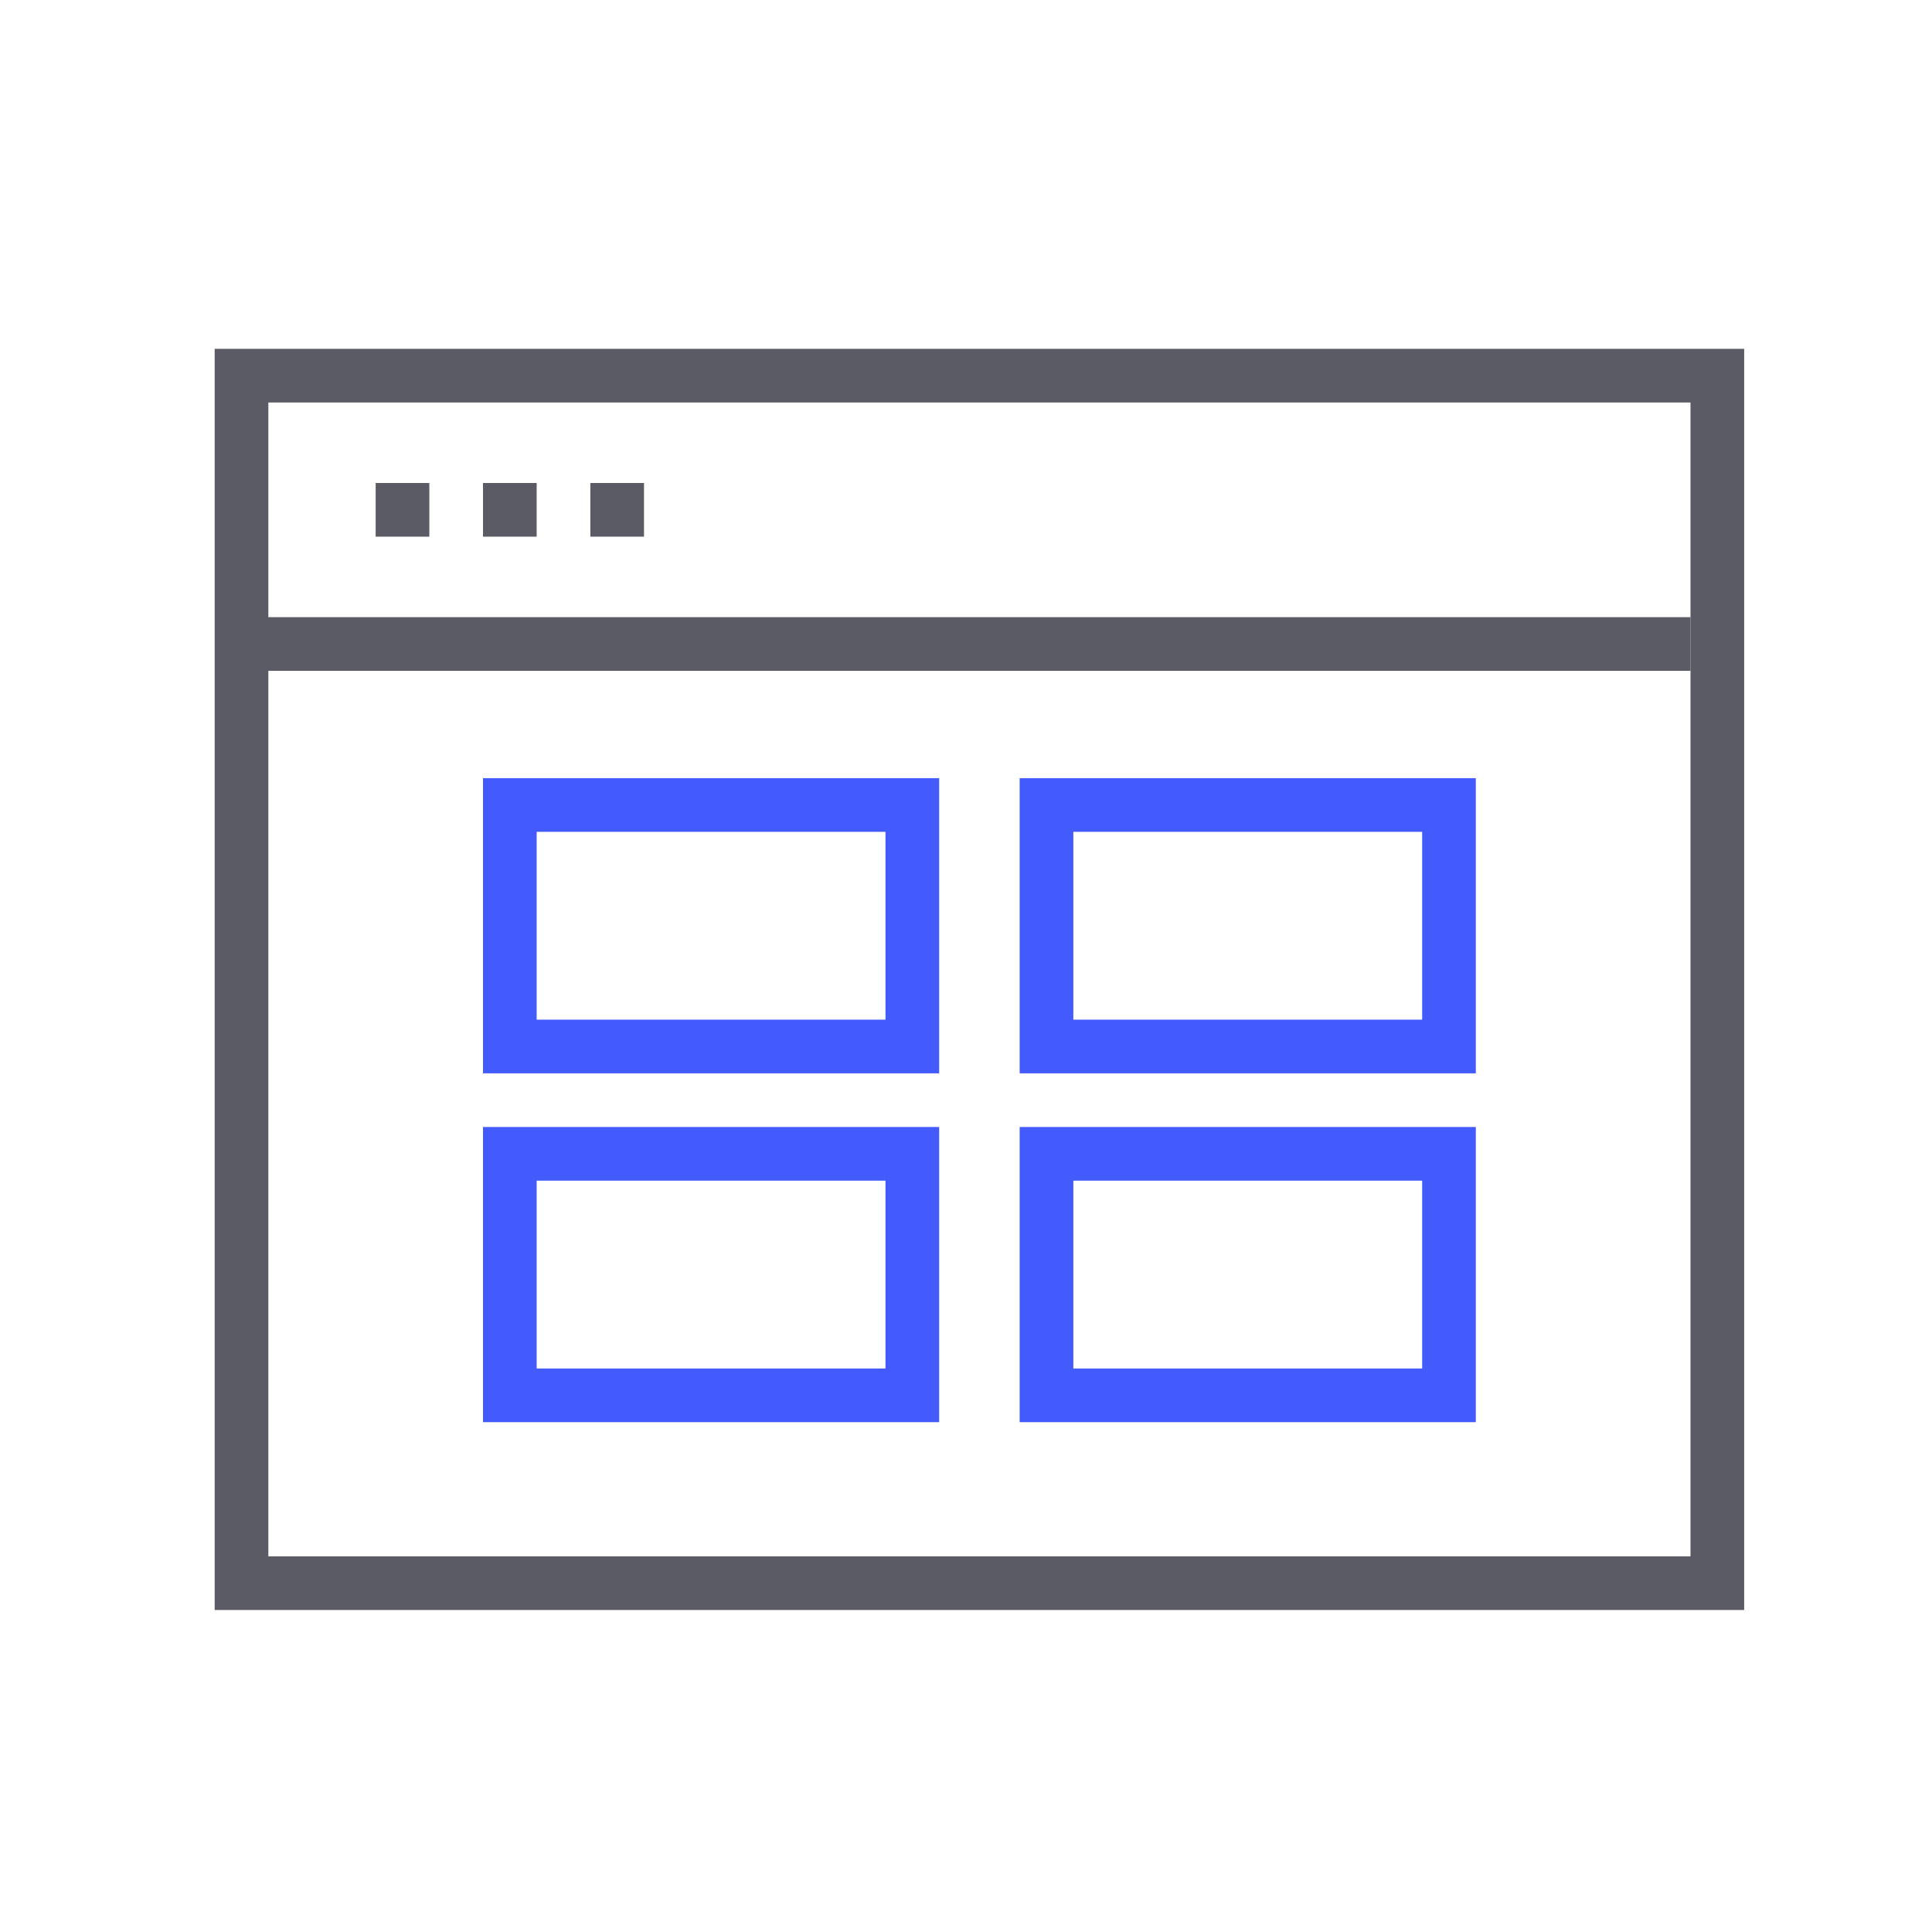 <svg xmlns="http://www.w3.org/2000/svg" width="72" height="72" viewBox="0 0 72 72">
    <g fill="none" fill-rule="evenodd">
        <path stroke="#5A5B64" stroke-width="2" d="M9 14h55v45H9z"/>
        <path stroke="#5A5B64" stroke-linecap="square" stroke-width="2" d="M9.5 24H62"/>
        <path fill="#5A5B64" d="M14 18h2v2h-2zM18 18h2v2h-2zM22 18h2v2h-2z"/>
        <path stroke="#435BFD" stroke-width="2" d="M19 30h15v9H19zM19 43h15v9H19zM39 30h15v9H39zM39 43h15v9H39z"/>
    </g>
</svg>
